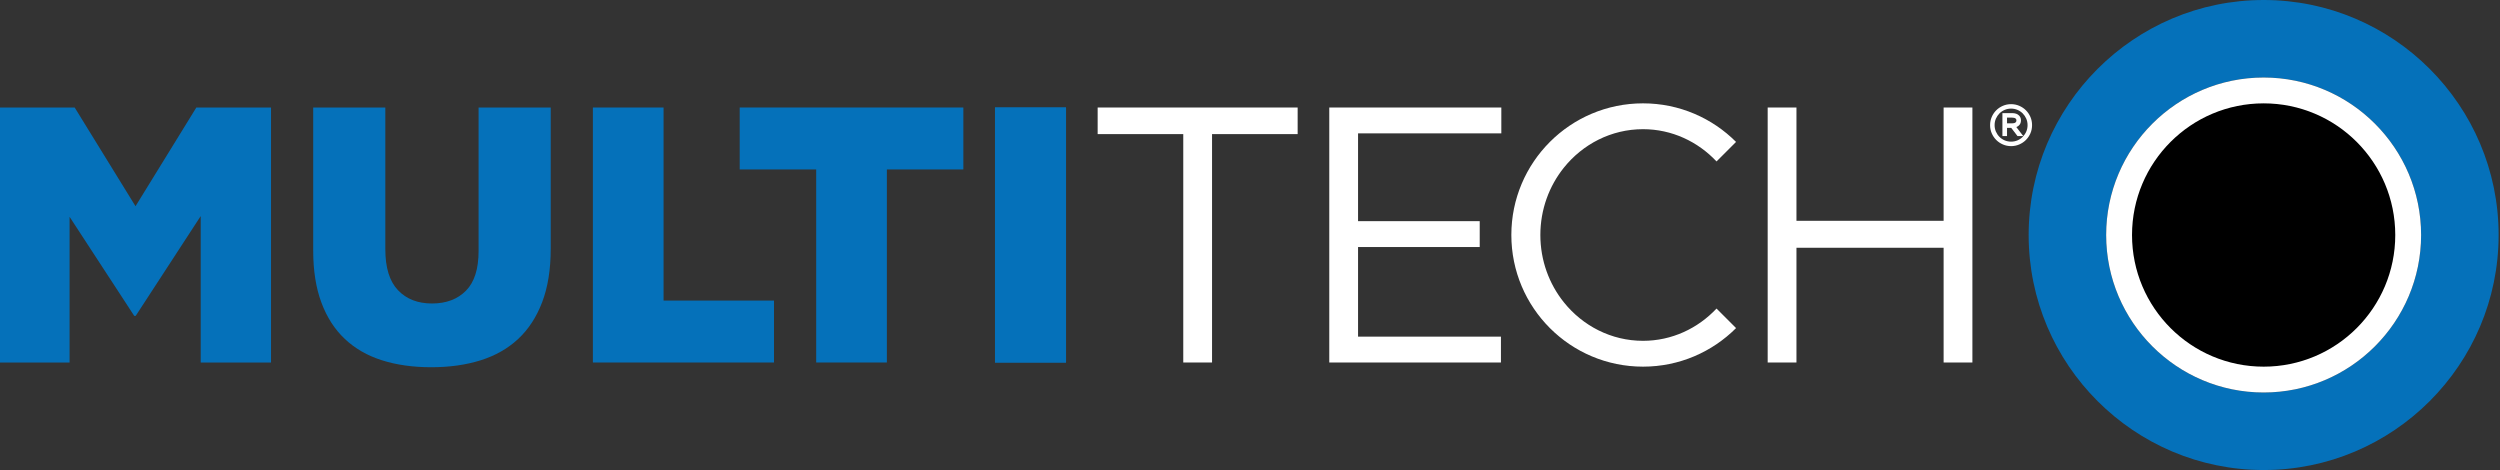 <?xml version="1.0" encoding="UTF-8" standalone="no"?>
<!DOCTYPE svg PUBLIC "-//W3C//DTD SVG 1.1//EN" "http://www.w3.org/Graphics/SVG/1.1/DTD/svg11.dtd">
<svg width="100%" height="100%" viewBox="0 0 1335 251" version="1.1" xmlns="http://www.w3.org/2000/svg" xmlns:xlink="http://www.w3.org/1999/xlink" xml:space="preserve" xmlns:serif="http://www.serif.com/" style="fill-rule:evenodd;clip-rule:evenodd;stroke-linejoin:round;stroke-miterlimit:2;">
    <rect x="0" y="0" width="1335" height="251" fill="#333333" stroke="none"/>
    <g id="Layer-1" serif:id="Layer 1">
        <path d="M0,57.411L39.875,57.411L72.363,110.123L104.846,57.411L144.725,57.411L144.725,193.578L107.183,193.578L107.183,115.378L72.458,168.678L71.683,168.678L37.154,115.769L37.154,193.578L-0,193.578L-0,57.411Z" style="fill:rgb(5,113,186);fill-rule:nonzero;"/>
        <path d="M230.278,196.103C220.553,196.103 211.794,194.87 204.015,192.407C196.236,189.945 189.623,186.153 184.178,181.032C178.728,175.907 174.548,169.428 171.628,161.578C168.711,153.732 167.253,144.49 167.253,133.861L167.253,57.411L205.765,57.411L205.765,133.078C205.765,142.936 208.015,150.232 212.519,154.965C217.023,159.699 223.073,162.061 230.665,162.061C238.261,162.061 244.303,159.795 248.807,155.253C253.311,150.715 255.565,143.649 255.565,134.049L255.565,57.411L294.082,57.411L294.082,132.886C294.082,143.911 292.553,153.407 289.507,161.382C286.461,169.357 282.182,175.907 276.669,181.032C271.157,186.153 264.478,189.945 256.636,192.407C248.786,194.87 240.003,196.103 230.278,196.103" style="fill:rgb(5,113,186);fill-rule:nonzero;"/>
        <path d="M316.605,57.411L354.343,57.411L354.343,160.507L413.322,160.507L413.322,193.578L316.605,193.578L316.605,57.411Z" style="fill:rgb(5,113,186);fill-rule:nonzero;"/>
        <path d="M435.848,90.48L394.998,90.48L394.998,57.409L514.431,57.409L514.431,90.48L473.585,90.48L473.585,193.575L435.848,193.575L435.848,90.48Z" style="fill:rgb(5,113,186);fill-rule:nonzero;"/>
        <rect x="531.325" y="57.409" width="37.933" height="136.167" style="fill:rgb(5,113,186);"/>
        <path d="M631.864,71.612L586.147,71.612L586.147,57.412L692.943,57.412L692.943,71.612L647.231,71.612L647.231,193.574L631.864,193.574L631.864,71.612Z" style="fill:white;fill-rule:nonzero;"/>
        <path d="M709.835,57.411L801.71,57.411L801.71,71.219L725.201,71.219L725.201,118.098L790.168,118.098L790.168,131.915L725.201,131.915L725.201,179.765L801.501,179.765L801.501,193.578L709.835,193.578L709.835,57.411Z" style="fill:white;fill-rule:nonzero;"/>
        <path d="M943.941,57.411L959.308,57.411L959.308,117.911L1037.89,117.911L1037.89,57.411L1053.26,57.411L1053.26,193.578L1037.89,193.578L1037.89,132.303L959.308,132.303L959.308,193.578L943.941,193.578L943.941,57.411Z" style="fill:white;fill-rule:nonzero;"/>
        <path d="M1208.8,209.596C1162.42,209.596 1124.69,171.871 1124.69,125.5C1124.69,79.125 1162.42,41.396 1208.8,41.396C1255.15,41.396 1292.87,79.125 1292.87,125.5C1292.87,171.871 1255.15,209.596 1208.8,209.596M1208.8,0C1139.6,0 1083.3,56.3 1083.3,125.5C1083.3,194.696 1139.6,250.992 1208.8,250.992C1277.98,250.992 1334.26,194.696 1334.26,125.5C1334.26,56.3 1277.98,0 1208.8,0" style="fill:rgb(5,113,186);fill-rule:nonzero;"/>
        <path d="M1208.8,209.596C1162.42,209.596 1124.69,171.871 1124.69,125.5C1124.69,79.125 1162.42,41.396 1208.8,41.396C1255.15,41.396 1292.87,79.125 1292.87,125.5C1292.87,171.871 1255.15,209.596 1208.8,209.596" style="fill:white;fill-rule:nonzero;"/>
        <path d="M1279.07,125.502C1279.07,86.672 1247.61,55.193 1208.8,55.193C1169.96,55.193 1138.5,86.672 1138.5,125.502C1138.5,164.306 1169.96,195.797 1208.8,195.797C1247.61,195.797 1279.07,164.306 1279.07,125.502" style="fill-rule:nonzero;"/>
        <rect x="531.325" y="57.409" width="37.933" height="136.167" style="fill:rgb(5,113,186);"/>
        <path d="M916.626,164.767C906.659,175.363 892.768,181.997 877.368,181.997C860.368,181.997 845.147,173.976 835.084,161.409C827.259,151.642 822.551,139.126 822.551,125.492L822.551,125.484C822.551,111.855 827.259,99.338 835.084,89.567C845.147,77.005 860.368,68.984 877.368,68.984C892.768,68.984 906.659,75.617 916.626,86.209L927.051,75.784C914.334,63.059 896.768,55.188 877.368,55.188C838.522,55.188 807.059,86.68 807.059,125.484C807.059,164.317 838.522,195.792 877.368,195.792C896.772,195.792 914.338,187.926 927.059,175.201L916.626,164.767Z" style="fill:white;fill-rule:nonzero;"/>
        <path d="M1071.75,65.872L1074.45,65.872C1075.25,65.872 1075.86,65.714 1076.27,65.405C1076.61,65.139 1076.77,64.81 1076.77,64.326C1076.77,63.814 1076.62,63.505 1076.3,63.264C1075.89,62.964 1075.29,62.814 1074.48,62.814L1071.75,62.814L1071.75,65.872ZM1080.44,72.676L1077.36,72.676L1073.99,68.28L1071.75,68.28L1071.75,72.676L1069.29,72.676L1069.29,60.405L1074.54,60.405C1076.1,60.405 1077.32,60.835 1078.16,61.676C1078.84,62.355 1079.2,63.247 1079.2,64.243C1079.2,65.46 1078.79,66.422 1078,67.089C1077.64,67.405 1077.21,67.66 1076.72,67.847L1080.44,72.676ZM1073.92,57.997C1072.7,57.997 1071.55,58.23 1070.5,58.685C1069.42,59.143 1068.48,59.78 1067.69,60.576C1066.91,61.372 1066.27,62.318 1065.8,63.389C1065.35,64.443 1065.12,65.593 1065.12,66.793C1065.12,68.051 1065.35,69.197 1065.8,70.255C1066.27,71.326 1066.9,72.272 1067.69,73.068C1068.48,73.864 1069.42,74.501 1070.5,74.96C1072.61,75.864 1075.21,75.868 1077.34,74.96C1078.41,74.501 1079.35,73.864 1080.14,73.068C1080.93,72.264 1081.57,71.322 1082.03,70.255C1082.48,69.197 1082.72,68.051 1082.72,66.851C1082.72,65.593 1082.48,64.443 1082.03,63.385C1081.57,62.322 1080.93,61.376 1080.14,60.576C1079.35,59.78 1078.41,59.143 1077.34,58.685C1076.28,58.23 1075.13,57.997 1073.92,57.997M1073.92,78.03C1072.38,78.03 1070.91,77.73 1069.55,77.143C1068.19,76.56 1067,75.755 1065.99,74.743C1064.99,73.739 1064.18,72.551 1063.6,71.21C1063.01,69.864 1062.71,68.393 1062.71,66.851C1062.71,65.251 1063.01,63.785 1063.6,62.435C1064.18,61.097 1064.98,59.905 1065.99,58.897C1067,57.885 1068.19,57.085 1069.55,56.501C1072.25,55.326 1075.57,55.322 1078.29,56.501C1079.64,57.085 1080.84,57.889 1081.84,58.897C1082.85,59.901 1083.65,61.097 1084.24,62.435C1084.83,63.789 1085.12,65.255 1085.12,66.793C1085.12,68.389 1084.83,69.86 1084.24,71.21C1083.65,72.555 1082.85,73.743 1081.84,74.747C1080.84,75.751 1079.64,76.56 1078.29,77.143C1076.92,77.73 1075.45,78.03 1073.92,78.03" style="fill:white;fill-rule:nonzero;"/>
    </g>
</svg>
